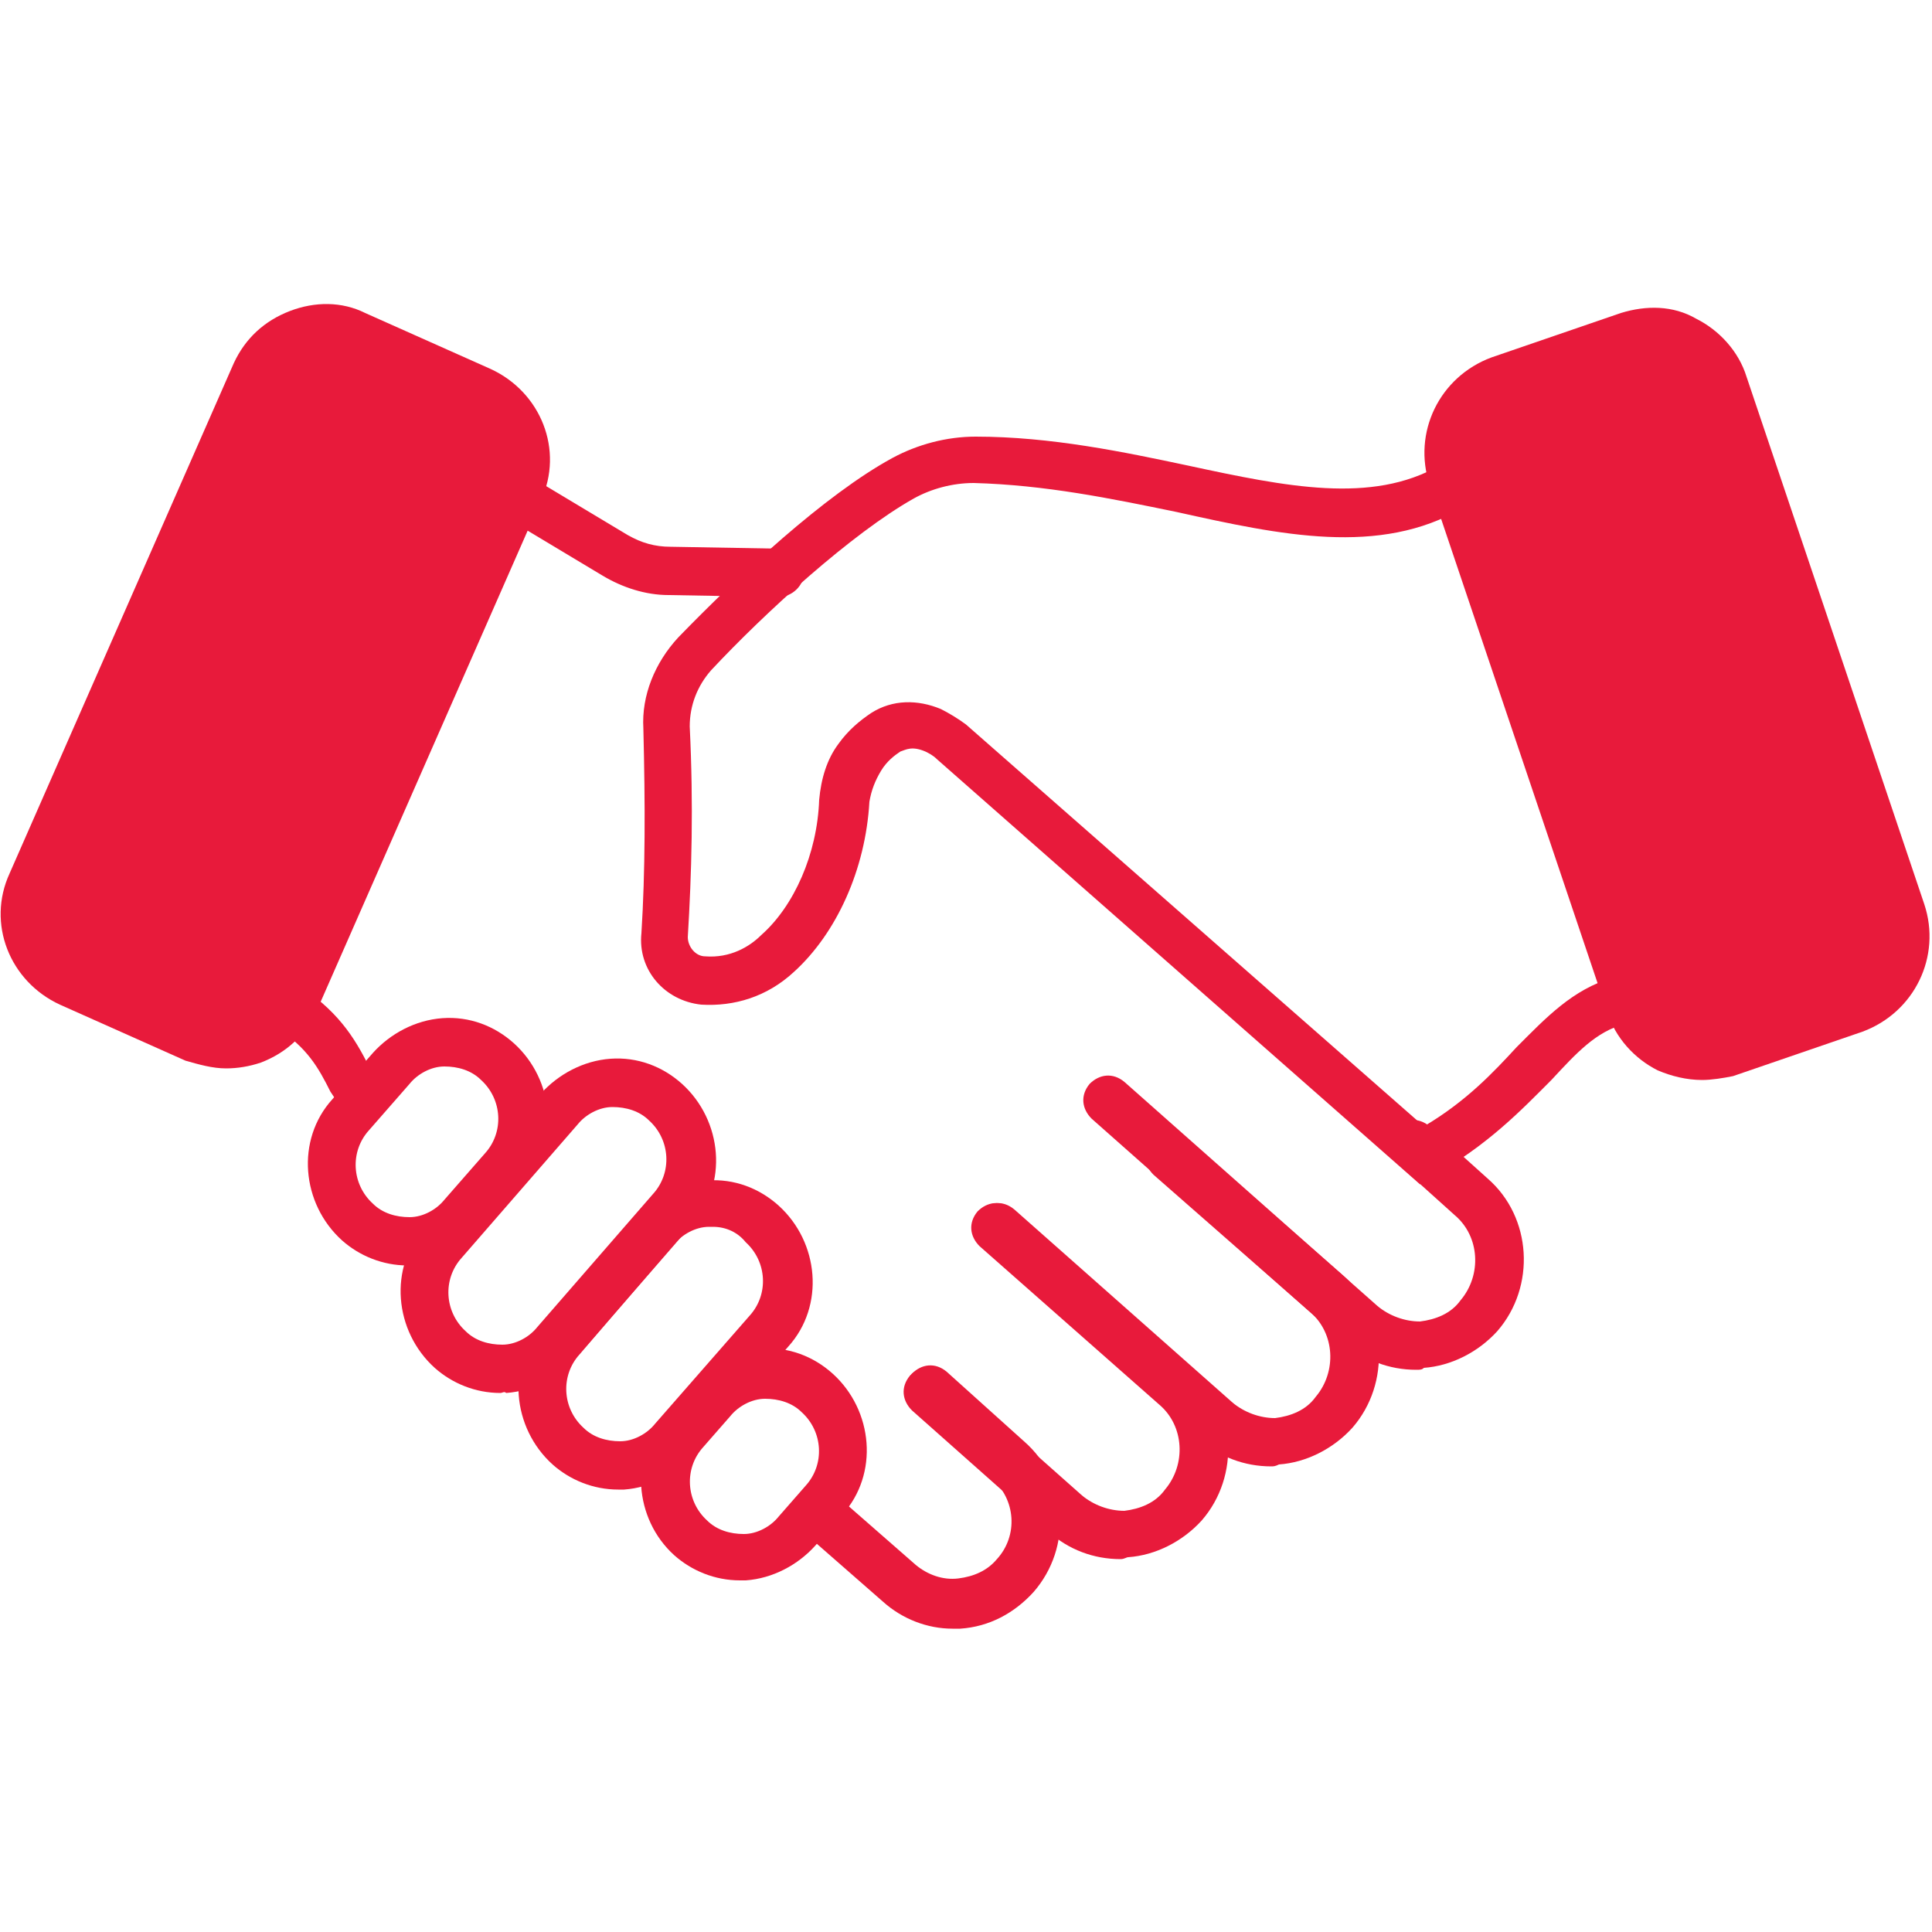 <?xml version="1.0" encoding="utf-8"?>
<!-- Generator: Adobe Illustrator 28.1.0, SVG Export Plug-In . SVG Version: 6.00 Build 0)  -->
<svg version="1.1" id="Layer_1" xmlns="http://www.w3.org/2000/svg" xmlns:xlink="http://www.w3.org/1999/xlink" x="0px" y="0px"
	 viewBox="0 0 100 100" style="enable-background:new 0 0 100 100;" xml:space="preserve">
<style type="text/css">
	.st0{fill:#E81A3B;}
</style>
<g>
	<g>
		<path class="st0" d="M49.3,84.3c-1.3,0-2.6-0.5-3.6-1.4l-4-3.5c-0.5-0.5-0.6-1.2-0.1-1.8c0.5-0.5,1.2-0.6,1.8-0.1l4,3.5
			c0.6,0.5,1.4,0.8,2.2,0.7c0.8-0.1,1.5-0.4,2-1c1.1-1.2,1-3.1-0.3-4.2l-4-3.6c-0.5-0.5-0.6-1.2-0.1-1.8c0.5-0.5,1.2-0.6,1.8-0.1
			l4,3.6c2.3,2,2.5,5.5,0.5,7.8c-1,1.1-2.3,1.8-3.8,1.9C49.5,84.3,49.4,84.3,49.3,84.3z"/>
	</g>
	<g>
		<path class="st0" d="M18.4,57.5c-0.4,0-0.9-0.2-1.1-0.7l-0.2-0.3c-0.6-1.2-1.2-2.3-2.8-3.3c-0.6-0.4-0.7-1.2-0.4-1.7
			c0.4-0.6,1.2-0.7,1.7-0.4c2.1,1.4,2.9,2.9,3.6,4.3l0.1,0.3c0.3,0.6,0.1,1.4-0.5,1.7C18.8,57.4,18.6,57.5,18.4,57.5z"/>
	</g>
	<g>
		<path class="st0" d="M40.3,30.9L40.3,30.9l-5.7-0.1c-1.2,0-2.4-0.4-3.4-1l-4.5-2.7c-0.6-0.4-0.8-1.1-0.4-1.7s1.1-0.8,1.7-0.4
			l4.5,2.7c0.7,0.4,1.4,0.6,2.2,0.6l5.7,0.1c0.7,0,1.2,0.6,1.2,1.3C41.6,30.3,41,30.9,40.3,30.9z"/>
	</g>
	<g>
		<path class="st0" d="M73.3,70.9c-1.4,0-2.7-0.5-3.7-1.4L56.5,57.9c-0.5-0.5-0.6-1.2-0.1-1.8c0.5-0.5,1.2-0.6,1.8-0.1l13.1,11.6
			c0.6,0.5,1.4,0.8,2.2,0.8c0.8-0.1,1.6-0.4,2.1-1.1c1.1-1.3,1-3.3-0.3-4.4l-3-2.7c-0.5-0.5-0.6-1.2-0.1-1.8
			c0.5-0.5,1.2-0.6,1.8-0.1l3,2.7c2.3,2,2.5,5.6,0.5,7.9c-1,1.1-2.4,1.8-3.8,1.9C73.6,70.9,73.5,70.9,73.3,70.9z"/>
	</g>
	<g>
		<path class="st0" d="M65.8,75.9c-1.4,0-2.7-0.5-3.7-1.4l-11.3-10c-0.5-0.5-0.6-1.2-0.1-1.8c0.5-0.5,1.2-0.6,1.8-0.1l11.3,10
			c0.6,0.5,1.4,0.8,2.2,0.8c0.8-0.1,1.6-0.4,2.1-1.1c1.1-1.3,1-3.3-0.3-4.4l-8.1-7.1c-0.5-0.5-0.6-1.2-0.1-1.8
			c0.5-0.5,1.2-0.6,1.8-0.1l8.1,7.1c2.3,2,2.5,5.6,0.5,7.9c-1,1.1-2.4,1.8-3.8,1.9C66,75.9,65.9,75.9,65.8,75.9z"/>
	</g>
	<g>
		<path class="st0" d="M58,80.7c-1.4,0-2.7-0.5-3.7-1.4L47.2,73c-0.5-0.5-0.6-1.2-0.1-1.8c0.5-0.5,1.2-0.6,1.8-0.1l7.1,6.3
			c0.6,0.5,1.4,0.8,2.2,0.8c0.8-0.1,1.6-0.4,2.1-1.1c1.1-1.3,1-3.3-0.3-4.4l-9.3-8.2c-0.5-0.5-0.6-1.2-0.1-1.8
			c0.5-0.5,1.2-0.6,1.8-0.1l9.3,8.2c2.3,2,2.5,5.6,0.5,7.9c-1,1.1-2.4,1.8-3.8,1.9C58.3,80.6,58.2,80.7,58,80.7z"/>
	</g>
</g>
<g>
	<g>
		<path class="st0" d="M21.1,65.5c-1.3,0-2.5-0.5-3.4-1.3l0,0c-2.1-1.9-2.4-5.2-0.5-7.3l2.1-2.4c0.9-1,2.2-1.7,3.6-1.8
			s2.7,0.4,3.7,1.3c2.1,1.9,2.4,5.2,0.5,7.3L25,63.7c-0.9,1-2.2,1.7-3.6,1.8C21.3,65.4,21.2,65.5,21.1,65.5z M19.3,62.3
			c0.5,0.5,1.2,0.7,1.9,0.7c0.7,0,1.4-0.4,1.8-0.9l2.1-2.4c1-1.1,0.9-2.8-0.2-3.8c-0.5-0.5-1.2-0.7-1.9-0.7c-0.7,0-1.4,0.4-1.8,0.9
			l-2.1,2.4C18.1,59.6,18.2,61.3,19.3,62.3L19.3,62.3z"/>
	</g>
	<g>
		<path class="st0" d="M38.3,81.8c-1.3,0-2.5-0.5-3.4-1.3l0,0c-2.1-1.9-2.3-5.2-0.5-7.3l1.4-1.6c0.9-1,2.2-1.7,3.6-1.8
			c1.4-0.1,2.7,0.4,3.7,1.3c2.1,1.9,2.4,5.2,0.5,7.3L42.2,80c-0.9,1-2.2,1.7-3.6,1.8C38.6,81.8,38.4,81.8,38.3,81.8z M36.6,78.7
			c0.5,0.5,1.2,0.7,1.9,0.7s1.4-0.4,1.8-0.9l1.4-1.6c1-1.1,0.9-2.8-0.2-3.8c-0.5-0.5-1.2-0.7-1.9-0.7s-1.4,0.4-1.8,0.9l-1.4,1.6
			C35.4,76,35.5,77.7,36.6,78.7L36.6,78.7z"/>
	</g>
	<g>
		<path class="st0" d="M25.9,72.1c-1.3,0-2.5-0.5-3.4-1.3l0,0c-2.1-1.9-2.4-5.2-0.5-7.3l6-6.9c0.9-1,2.2-1.7,3.6-1.8
			s2.7,0.4,3.7,1.3c2.1,1.9,2.4,5.2,0.5,7.3l-6,6.9c-0.9,1-2.2,1.7-3.6,1.8C26.1,72,26,72.1,25.9,72.1z M24.1,68.9
			c0.5,0.5,1.2,0.7,1.9,0.7c0.7,0,1.4-0.4,1.8-0.9l6-6.9c1-1.1,0.9-2.8-0.2-3.8c-0.5-0.5-1.2-0.7-1.9-0.7c-0.7,0-1.4,0.4-1.8,0.9
			l-6,6.9C22.9,66.2,23,67.9,24.1,68.9L24.1,68.9z"/>
	</g>
	<g>
		<path class="st0" d="M32,77.1c-1.3,0-2.5-0.5-3.4-1.3c-2.1-1.9-2.4-5.2-0.5-7.3l4.9-5.6c0.9-1,2.2-1.7,3.6-1.8
			c1.4-0.1,2.7,0.4,3.7,1.3c2.1,1.9,2.4,5.2,0.5,7.3l-4.9,5.6c-0.9,1-2.2,1.7-3.6,1.8C32.2,77.1,32.1,77.1,32,77.1z M36.9,63.5
			c-0.1,0-0.1,0-0.2,0c-0.7,0-1.4,0.4-1.8,0.9L30,70.1c-1,1.1-0.9,2.8,0.2,3.8l0,0c0.5,0.5,1.2,0.7,1.9,0.7s1.4-0.4,1.8-0.9l4.9-5.6
			c1-1.1,0.9-2.8-0.2-3.8C38.2,63.8,37.6,63.5,36.9,63.5z"/>
	</g>
</g>
<g>
	<path class="st0" d="M73.5,61.3l-25-22c-0.2-0.2-0.4-0.3-0.6-0.4c-0.7-0.3-1-0.1-1.3,0c-0.3,0.2-0.7,0.5-1,1s-0.5,1-0.6,1.6
		c-0.2,3.5-1.7,6.8-3.9,8.8c-1.4,1.3-3.1,1.8-4.8,1.7c-1.9-0.2-3.3-1.8-3.1-3.7c0.2-3.2,0.2-6.6,0.1-10.6c-0.1-1.7,0.6-3.4,1.8-4.7
		c3.1-3.2,7.6-7.4,11.1-9.3c1.3-0.7,2.8-1.1,4.3-1.1c3.9,0,7.7,0.8,11,1.5c5.1,1.1,9.5,2,13,0c0.6-0.3,1.4-0.1,1.7,0.5
		c0.3,0.6,0.1,1.4-0.5,1.7c-4.3,2.5-9.4,1.4-14.8,0.2c-3.4-0.7-6.8-1.4-10.5-1.5c-1.1,0-2.2,0.3-3.1,0.8c-3.2,1.8-7.7,5.9-10.5,8.9
		c-0.7,0.8-1.1,1.8-1.1,2.9c0.2,4.1,0.1,7.6-0.1,10.9c0,0.5,0.4,1,0.9,1c1.3,0.1,2.3-0.5,2.9-1.1c1.7-1.5,2.9-4.2,3-7
		c0.1-1.1,0.4-2.1,1-2.9c0.5-0.7,1.1-1.2,1.7-1.6c1.1-0.7,2.4-0.7,3.6-0.2c0.4,0.2,0.9,0.5,1.3,0.8l23.7,20.8
		c2.2-1.3,3.6-2.8,4.8-4.1c1.5-1.5,2.9-3,5-3.6c0.7-0.2,1.4,0.2,1.5,0.9c0.2,0.7-0.2,1.4-0.9,1.5c-1.5,0.4-2.5,1.5-3.8,2.9
		c-1.5,1.5-3.3,3.4-6.2,5L73.5,61.3z"/>
</g>
<path class="st0" d="M25.4,19.1l-6.5-2.9c-1.2-0.6-2.6-0.6-3.9-0.1s-2.3,1.4-2.9,2.7L0.5,45.2c-1.2,2.6,0,5.6,2.6,6.8l6.5,2.9
	c0.7,0.2,1.4,0.4,2.1,0.4c0.6,0,1.2-0.1,1.8-0.3c1.3-0.5,2.3-1.4,2.9-2.7L28,25.9C29.2,23.3,28,20.3,25.4,19.1z"/>
<path class="st0" d="M99.6,46.8l-9.2-27.3c-0.4-1.3-1.4-2.4-2.6-3c-1.2-0.7-2.6-0.7-3.9-0.3l-6.7,2.3c-2.7,1-4.1,3.9-3.2,6.6
	l9.2,27.3c0.4,1.3,1.4,2.4,2.6,3c0.7,0.3,1.5,0.5,2.3,0.5c0.5,0,1.1-0.1,1.6-0.2l6.7-2.3C99.1,52.4,100.5,49.5,99.6,46.8z"/>
</svg>
